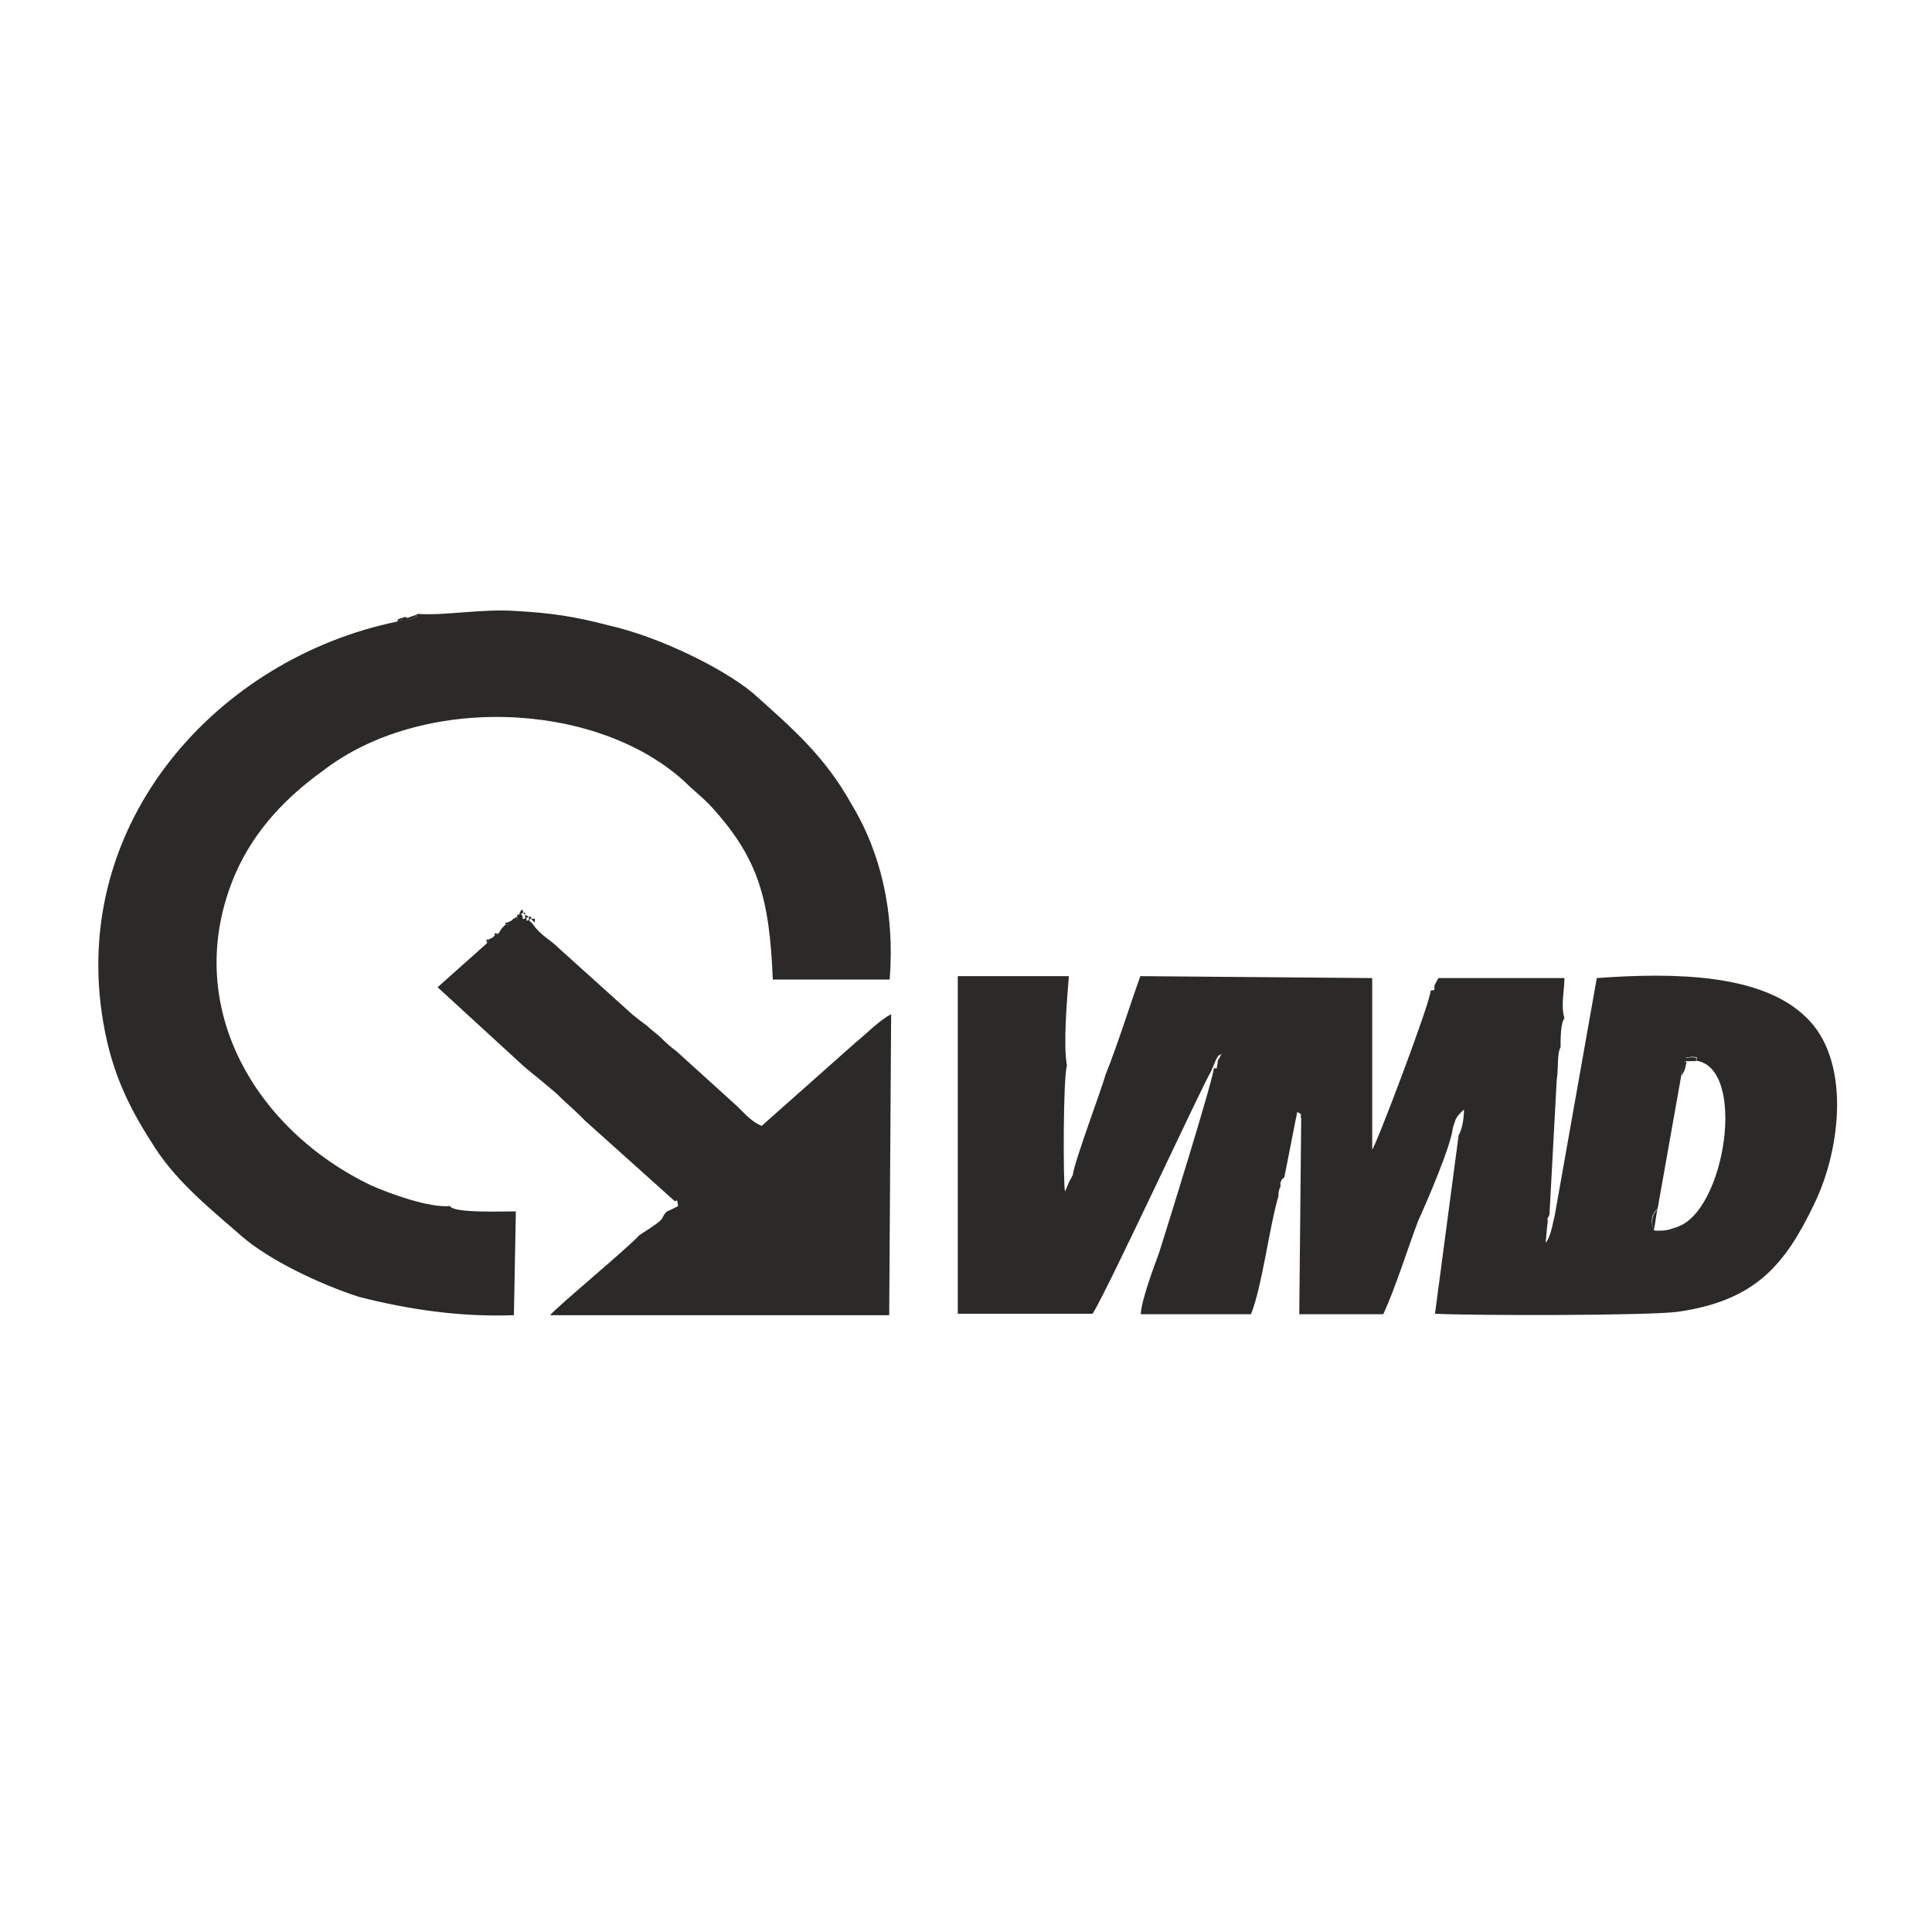 <svg xmlns="http://www.w3.org/2000/svg" viewBox="0 0 400 400" width="400" height="400">
	<style>
		tspan { white-space:pre }
		.shp0 { fill: none } 
		.shp1 { fill: #2b2a29 } 
	</style>
	<g id="Layer_x0020_1_1_">
		<path id="Layer" class="shp0" d="M0 -0.5L400 -0.5L400 399.5L0 399.5L0 -0.5Z" />
	</g>
	<g id="Layer_x0020_1">
		<path id="Layer" class="shp1" d="M348.1 222.7C348.9 221.6 348.9 221.2 349.2 219.7L351.1 219.7C351.1 219.3 351.9 218.9 350 218.9C348.1 219.3 349.2 218.5 349.2 219.7C348.4 220.1 348.8 220.1 348.4 220.8C348.1 221.6 348.1 221.9 348.1 222.7Z" />
		<path id="Layer" class="shp1" d="M82.2 128.7C82.6 128.3 83.7 128.3 84.5 128.3C84.9 128.3 85.3 128.3 85.6 127.9C86.7 127.5 86 127.9 86.4 127.1C86 127.5 85.3 127.5 84.5 127.9C83.7 127.9 84.1 127.5 83.4 127.9C81.8 128.3 82.6 128.3 82.2 128.7Z" />
		<path id="Layer" class="shp1" d="M347.3 254C345 254.8 345 254.8 342.4 254.8C342.8 252.9 342.8 251.8 343.2 250.3C342.1 251.4 341.7 252.9 342.4 254.8C343.5 255.2 343.9 255.6 345.4 255.2C346.9 254.8 346.6 254.8 347.3 254Z" />
		<path id="Layer" class="shp1" d="M107.1 189.8L106.3 190.2L105.9 190.6L105.1 191C104.3 191 104.7 191 104.7 191.4C103.9 192.5 103.6 192.5 103.2 193.3C102.4 193.3 102.4 192.9 102.4 193.7L102 194.1L101.2 194.5C100.4 194.5 100.8 194.5 100.8 195.3L101.2 194.5L102 194.1L102.4 193.7L103.2 193.3C104 192.2 103.6 192.5 104.7 191.4C105.5 191.4 105.1 191.8 105.1 191L105.9 190.6L106.3 190.2C107.1 190.2 107.1 190.6 107.1 189.8C107.9 189.8 107.5 190.2 107.5 189.4L108.3 189L108.7 189.4C108.7 190.2 108.7 190.2 109.5 189.8C109.5 190.6 109.5 190.6 109.9 190.2L110.7 191C110.7 190.2 111.1 190.2 109.9 190.2C109.9 189.8 110.3 189.8 109.5 189.8L108.7 189.4C108.7 188.6 109.1 189 108.3 189C108.3 187.5 107.5 189 107.5 189.4C106.8 189.5 107.1 189.1 107.1 189.8Z" />
		<path id="Layer" fill-rule="evenodd" class="shp1" d="M226.2 272L198.3 272L198.3 202.1L221.3 202.1C220.9 207 220.1 216.4 220.9 220.6C220.1 222.9 220.1 245.2 220.5 246.7L221.3 244.8L222.1 243.3C222.5 240.3 227.8 226.3 228.9 222.5C231.6 215.7 233.8 208.5 236.1 202.1L284.1 202.5L284.1 238C284.9 237.2 296.2 207.4 296.2 205.1C297 204.8 297 205.5 297 204L297.8 202.5L323.9 202.5C323.9 205.1 323.1 208.2 323.9 210.8C323.1 211.9 323.1 214.9 323.1 216.8C322.3 218.3 322.7 221.3 322.3 223.6L320.8 251.5L320.4 252.3C320 253.5 320.8 251.6 320.4 253.1L320 257.3C321.1 256.1 321.5 253.1 321.9 251.6L330.6 202.5C346.9 201.3 364.6 201.7 373.7 210.4C383.2 219.1 381.3 237.6 375.6 249.3C369.6 261.8 363.5 269.3 347.3 271.6C340.9 272.4 305.8 272.4 297.1 272L302 235C302.7 233.9 303.1 231.6 303.1 229.7C302.7 230.1 302.7 230.1 302.3 230.5C301.2 231.6 301.2 232.4 300.8 233.5C300.4 237.3 295.5 248.6 293.6 252.8C291.3 258.9 289 266.4 286.4 272.1L269 272.1L269.4 231.7C269.23 230.87 269.34 230.69 269.39 230.66C269.33 230.65 269.12 230.58 268.6 230.2L268.2 232.1L265.9 243.8C265.5 244.1 265.5 243.8 265.1 244.9C265.1 244.9 265.1 245.3 265.1 245.7C264.7 246.5 264.7 246.8 264.7 247.6C262.8 254 261.3 266.4 259 272.1L236.2 272.1C236.2 269.5 238.9 262.3 240 259.3C241.9 253.3 251.3 223.1 251.3 221.2C252.1 220.9 251.7 222 252.1 220.1L252.1 219.7L252.9 218.2C251.8 218.9 252.6 218.2 251.8 219.3L250.7 221.9C249.5 223.5 229.1 267.6 226.2 272ZM351.2 219.6C351.2 219.2 352 218.8 350.1 218.8C348.2 219.2 349.3 218.5 349.3 219.6C348.5 219.9 348.9 219.9 348.5 220.7C348.1 221.5 348.1 221.8 348.1 222.6L343.2 250.2C342 251.3 341.6 252.8 342.4 254.7C343.5 255.1 343.9 255.4 345.4 255.1C346.9 254.8 346.5 254.8 347.3 254C357.2 250.6 361.7 221.2 351.2 219.6Z" />
		<path id="Layer" class="shp1" d="M86.4 127.1C86 127.9 86.8 127.5 85.6 127.9C85.2 128.3 84.8 128.3 84.5 128.3C83.7 128.3 82.6 128.3 82.2 128.7C45.2 136.3 14.2 170.2 21.4 211.8C23.3 222.8 27.1 229.9 32 237.5C36.9 245.1 44.1 250.7 50.1 256C55.8 260.9 66 265.8 74.3 268.5C84.5 271.1 95.1 272.7 106.4 272.3L106.8 250.8C104.5 250.8 93.6 251.2 93.2 249.7C88.7 250.1 80.7 247.1 77 245.5C52.8 234 37.3 208 48.6 181.2C52.8 171.4 59.9 164.6 66.7 159.7C87.1 143.8 123 145 141.5 161.6C143.4 163.5 144.9 164.6 146.8 166.5C157 177.5 159.3 185.8 160 202.8L184.2 202.8C185.3 188.8 182.3 176.4 176.3 166.5C170.6 156.3 163.8 150.6 155.9 143.5C149.5 138.2 136.3 131.8 126.1 129.5C118.9 127.6 114 126.9 106.8 126.5C99.6 126 92.4 127.5 86.4 127.1Z" />
		<path id="Layer" class="shp1" d="M107.1 189.8C107.1 190.6 107.1 190.2 106.3 190.2L105.9 190.6L105.1 191C105.1 191.8 105.5 191.4 104.7 191.4C103.6 192.5 103.9 192.2 103.2 193.3L102.4 193.7L102 194.1L101.2 194.5L100.8 195.3L90.6 204.4L108.7 221C111 222.9 112.9 224.4 115.1 226.3C117 228.2 119.3 230.1 121.1 232L139.6 248.6C140.4 249 140 247.5 140.4 249.7C139.6 250.1 138.9 250.5 138.1 250.8C136.2 252.7 138.9 251.6 132.4 255.7C130.1 258.3 115 270.8 113.9 272.3L184.1 272.3L184.5 210C182.2 211.1 179.2 214.2 177.3 215.7L157.7 233.1C155.1 232 153.9 230.1 151.7 228.2L140 217.6C138.9 216.8 138.1 216.1 137 215C135.9 213.9 135.1 213.5 134 212.4C132.5 211.3 132.5 211.3 131 210.1L115.9 196.5C113.6 194.2 112.1 193.9 110.2 191.2L109.4 190.4C109 190.8 109 190.8 109 190C108.2 190.4 108.2 190.4 108.2 189.6L107.8 189.2L107 189.6C107.5 190.2 107.9 189.8 107.1 189.8Z" />
	</g>
</svg>